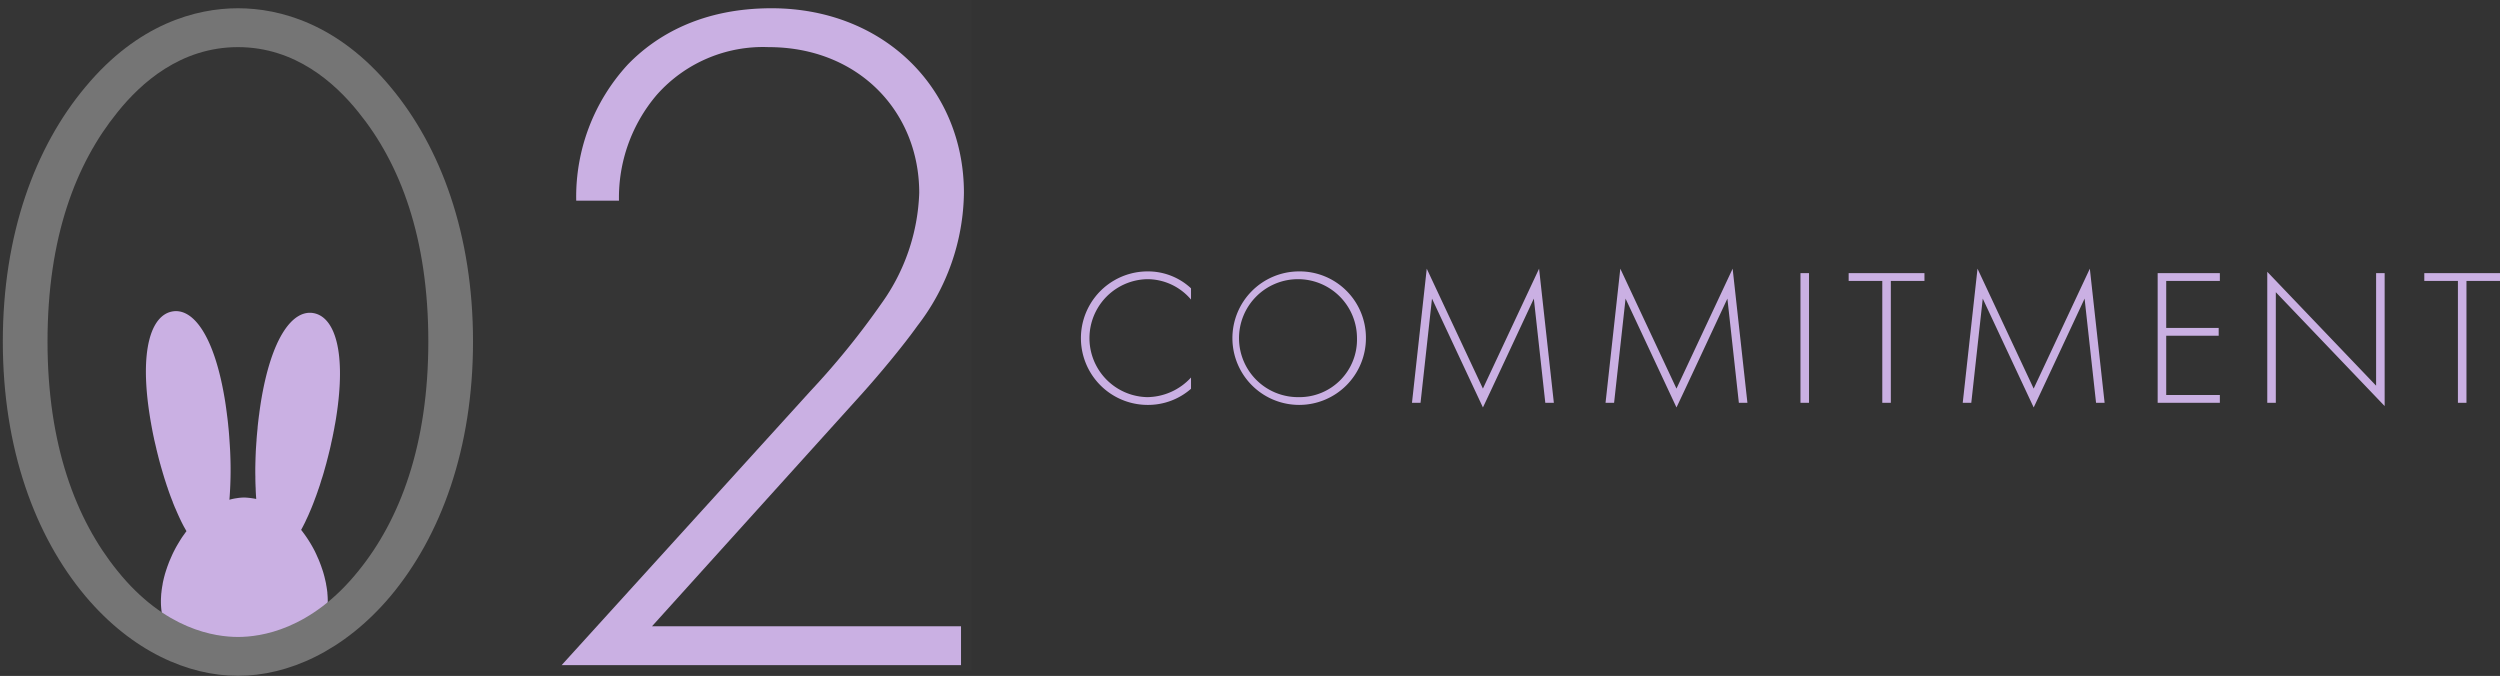 <svg id="num_feature02.svg" xmlns="http://www.w3.org/2000/svg" width="257.28" height="69.56" viewBox="0 0 257.28 69.56">
  <rect x="0" y="0" width="257.28" height="69.56" fill="#333333" stroke="none"/>
  <defs>
    <style>
      .cls-1 {
        fill: #fff;
        fill-opacity: 0.01;
      }

      .cls-2 {
        fill: #cab0e3;
      }

      .cls-2, .cls-3 {
        fill-rule: evenodd;
      }

      .cls-3 {
        fill: #757575;
      }
    </style>
  </defs>
  <rect id="_範囲" data-name="※範囲" class="cls-1" width="100" height="69"/>
  <path id="シェイプ_867" data-name="シェイプ 867" class="cls-2" d="M2365.59,3883c-0.04.25-.08,0.49-0.13,0.74-0.01.07-.03,0.15-0.04,0.23-0.03.17-.06,0.34-0.1,0.51a2,2,0,0,1-.05.26c-0.03.18-.07,0.35-0.11,0.52a1.892,1.892,0,0,1-.05.23c-0.05.24-.1,0.49-0.16,0.73h0c-0.06.25-.12,0.49-0.18,0.73-0.02.08-.04,0.16-0.06,0.23-0.04.17-.09,0.34-0.13,0.51-0.02.08-.05,0.16-0.07,0.25-0.05.16-.09,0.33-0.14,0.49-0.02.08-.04,0.15-0.06,0.22-0.07.24-.14,0.47-0.22,0.7h0c-0.07.23-.14,0.46-0.21,0.68a1.723,1.723,0,0,0-.07.21c-0.06.15-.11,0.31-0.16,0.46a2.094,2.094,0,0,0-.08.23c-0.06.15-.11,0.3-0.17,0.44-0.02.07-.05,0.14-0.07,0.2-0.16.42-.32,0.82-0.49,1.2-0.02.06-.05,0.11-0.07,0.17-0.06.14-.12,0.26-0.18,0.39-0.03.06-.06,0.13-0.09,0.19-0.05.12-.11,0.24-0.17,0.36-0.03.06-.06,0.11-0.08,0.16-0.09.17-.17,0.33-0.26,0.49h0a13.278,13.278,0,0,1,1.41,2.2c0.07,0.15.14,0.29,0.2,0.43s0.12,0.27.18,0.4c0.08,0.19.15,0.38,0.22,0.56,0.04,0.11.08,0.21,0.11,0.32,0.08,0.22.15,0.43,0.21,0.65,0.02,0.08.04,0.15,0.06,0.22,0.06,0.25.12,0.5,0.17,0.74,0.01,0.05.01,0.09,0.02,0.14,0.05,0.26.09,0.53,0.12,0.79v0.07a7.872,7.872,0,0,1,.04.84c0,4.63-3.84,6.1-8.58,6.1s-8.59-1.47-8.59-6.1c0-.28.02-0.57,0.04-0.86a0.227,0.227,0,0,0,.01-0.04,8.3,8.3,0,0,1,.12-0.83c0-.03.01-0.06,0.01-0.09,0.05-.26.11-0.52,0.18-0.79a0.833,0.833,0,0,0,.04-0.15c0.07-.24.15-0.48,0.23-0.72,0.03-.08.05-0.15,0.08-0.22,0.08-.22.16-0.44,0.26-0.65,0.04-.1.08-0.2,0.13-0.3q0.12-.285.27-0.57c0.06-.12.13-0.25,0.2-0.38,0.09-.16.18-0.31,0.27-0.46s0.17-.28.26-0.42,0.18-.27.28-0.4c0.08-.12.16-0.23,0.25-0.35h0c-0.09-.15-0.18-0.32-0.28-0.49l-0.03-.06c-0.28-.53-0.55-1.12-0.82-1.76-0.01-.03-0.03-0.05-0.04-0.08-0.08-.19-0.16-0.39-0.24-0.59a0.185,0.185,0,0,0-.02-0.07c-0.18-.44-0.35-0.91-0.51-1.39a0.358,0.358,0,0,0-.04-0.11c-0.07-.2-0.13-0.41-0.2-0.61a0.88,0.88,0,0,0-.05-0.15l-0.21-.69c0-.01-0.01-0.03-0.01-0.04-0.07-.25-0.15-0.5-0.22-0.76a0.737,0.737,0,0,0-.04-0.14c-0.05-.2-0.11-0.4-0.16-0.61a1.6,1.6,0,0,1-.05-0.21c-0.06-.2-0.1-0.4-0.15-0.59a1.163,1.163,0,0,1-.04-0.18c-0.06-.25-0.12-0.51-0.18-0.76-0.01-.04-0.02-0.09-0.03-0.13-0.04-.21-0.09-0.42-0.13-0.63-0.02-.08-0.03-0.16-0.05-0.24-0.03-.19-0.07-0.37-0.1-0.55a2.231,2.231,0,0,1-.04-0.23c-0.05-.25-0.09-0.51-0.13-0.76-1.09-6.83.14-10.35,2.28-10.77s4.38,2.43,5.47,9.25q0.1,0.645.18,1.29v0.01c0.06,0.43.11,0.86,0.15,1.3v0.01c0.05,0.43.08,0.87,0.11,1.31h0c0.03,0.44.06,0.88,0.08,1.31h0a39.053,39.053,0,0,1-.08,4.89h0a5.018,5.018,0,0,1,.75-0.16,5.156,5.156,0,0,1,.79-0.07,7.975,7.975,0,0,1,1.22.15h0c-0.03-.36-0.05-0.74-0.06-1.12h0c-0.02-.39-0.03-0.78-0.03-1.18v-0.01c-0.01-.4-0.01-0.8,0-1.21v-0.02c0.01-.41.02-0.81,0.04-1.22v-0.05c0.02-.41.05-0.82,0.08-1.22v-0.06c0.03-.41.07-0.82,0.11-1.22v-0.06c0.04-.41.09-0.82,0.14-1.22,0-.02.01-0.03,0.01-0.05,0.05-.41.11-0.82,0.17-1.22,1.09-6.83,3.33-9.68,5.47-9.26S2366.67,3876.18,2365.59,3883Z" transform="translate(-2331 -3840)"/>
  <path id="_0" data-name="0" class="cls-3" d="M2355.49,3840.85c-4.3,0-10.3,1.6-15.7,8.1-5.2,6.2-8.5,15.2-8.5,26.2s3.3,20,8.5,26.2c4.8,5.7,10.6,8.2,15.7,8.2s10.9-2.5,15.7-8.2c5.19-6.2,8.49-15.2,8.49-26.2s-3.3-20-8.49-26.2C2365.79,3842.45,2359.79,3840.85,2355.49,3840.85Zm0,64.7c-2.3,0-7.5-.7-12.4-6.8-4.3-5.3-7.2-13-7.2-23.6,0-10.7,2.9-18.3,7.2-23.6,2.4-3,6.5-6.7,12.4-6.7s10,3.7,12.4,6.7c4.3,5.3,7.19,12.9,7.19,23.6,0,10.6-2.89,18.3-7.19,23.6C2362.99,3904.85,2357.79,3905.55,2355.49,3905.55Z" transform="translate(-2331 -3840)"/>
  <path id="_2" data-name="2" class="cls-2" d="M2429.9,3908.45v-4h-31.8l21.4-23.7c1.9-2.1,4.4-5.1,5.9-7.2a22.832,22.832,0,0,0,4.8-13.7c0-10.8-8.3-19-19.8-19-7.2,0-11.9,2.8-14.8,5.8a20.086,20.086,0,0,0-5.3,14h4.4a16.3,16.3,0,0,1,3.9-10.9,14.6,14.6,0,0,1,11.5-4.9c9.2,0,15.5,6.6,15.5,15a20.686,20.686,0,0,1-3.9,11.4,80.917,80.917,0,0,1-7.3,9l-25.6,28.2h41.1Z" transform="translate(-2331 -3840)"/>
  <path id="COMMITMENT" class="cls-2" d="M2453.57,3869.67a6.5,6.5,0,0,0-4.48-1.74,6.87,6.87,0,1,0,.04,13.74,6.7,6.7,0,0,0,4.44-1.66v-1.16a6.2,6.2,0,0,1-4.48,2.02,6.071,6.071,0,0,1-.02-12.14,5.905,5.905,0,0,1,4.5,2.1v-1.16Zm11.08-1.74a6.87,6.87,0,1,0,6.92,6.88A6.826,6.826,0,0,0,2464.65,3867.93Zm0,12.94a6.07,6.07,0,1,1,6-6.06A5.919,5.919,0,0,1,2464.65,3880.87Zm12.54,0.58,1.18-10.72,5.24,11.2c0.02,0,5.24-11.2,5.24-11.2l1.18,10.72h0.88l-1.52-13.8-5.78,12.34-5.78-12.34-1.52,13.8h0.88Zm19.92,0,1.18-10.72,5.24,11.2c0.02,0,5.24-11.2,5.24-11.2l1.18,10.72h0.88l-1.52-13.8-5.78,12.34-5.78-12.34-1.52,13.8h0.88Zm19.18-13.34v13.34h0.88v-13.34h-0.88Zm12.76,0.8v-0.8h-7.8v0.8h3.46v12.54h0.88v-12.54h3.46Zm4.82,12.54,1.18-10.72,5.24,11.2c0.02,0,5.24-11.2,5.24-11.2l1.18,10.72h0.88l-1.52-13.8-5.78,12.34-5.78-12.34-1.52,13.8h0.88Zm25.58-13.34h-6.4v13.34h6.4v-0.8h-5.52v-6.1h5.4v-0.8h-5.4v-4.84h5.52v-0.8Zm5.76,13.34v-11.38l11.2,11.72v-13.68h-0.88v11.58l-11.2-11.72v13.48h0.88Zm23.08-12.54v-0.8h-7.8v0.8h3.46v12.54h0.88v-12.54h3.46Z" transform="translate(-2331 -3840)"/>
</svg>
